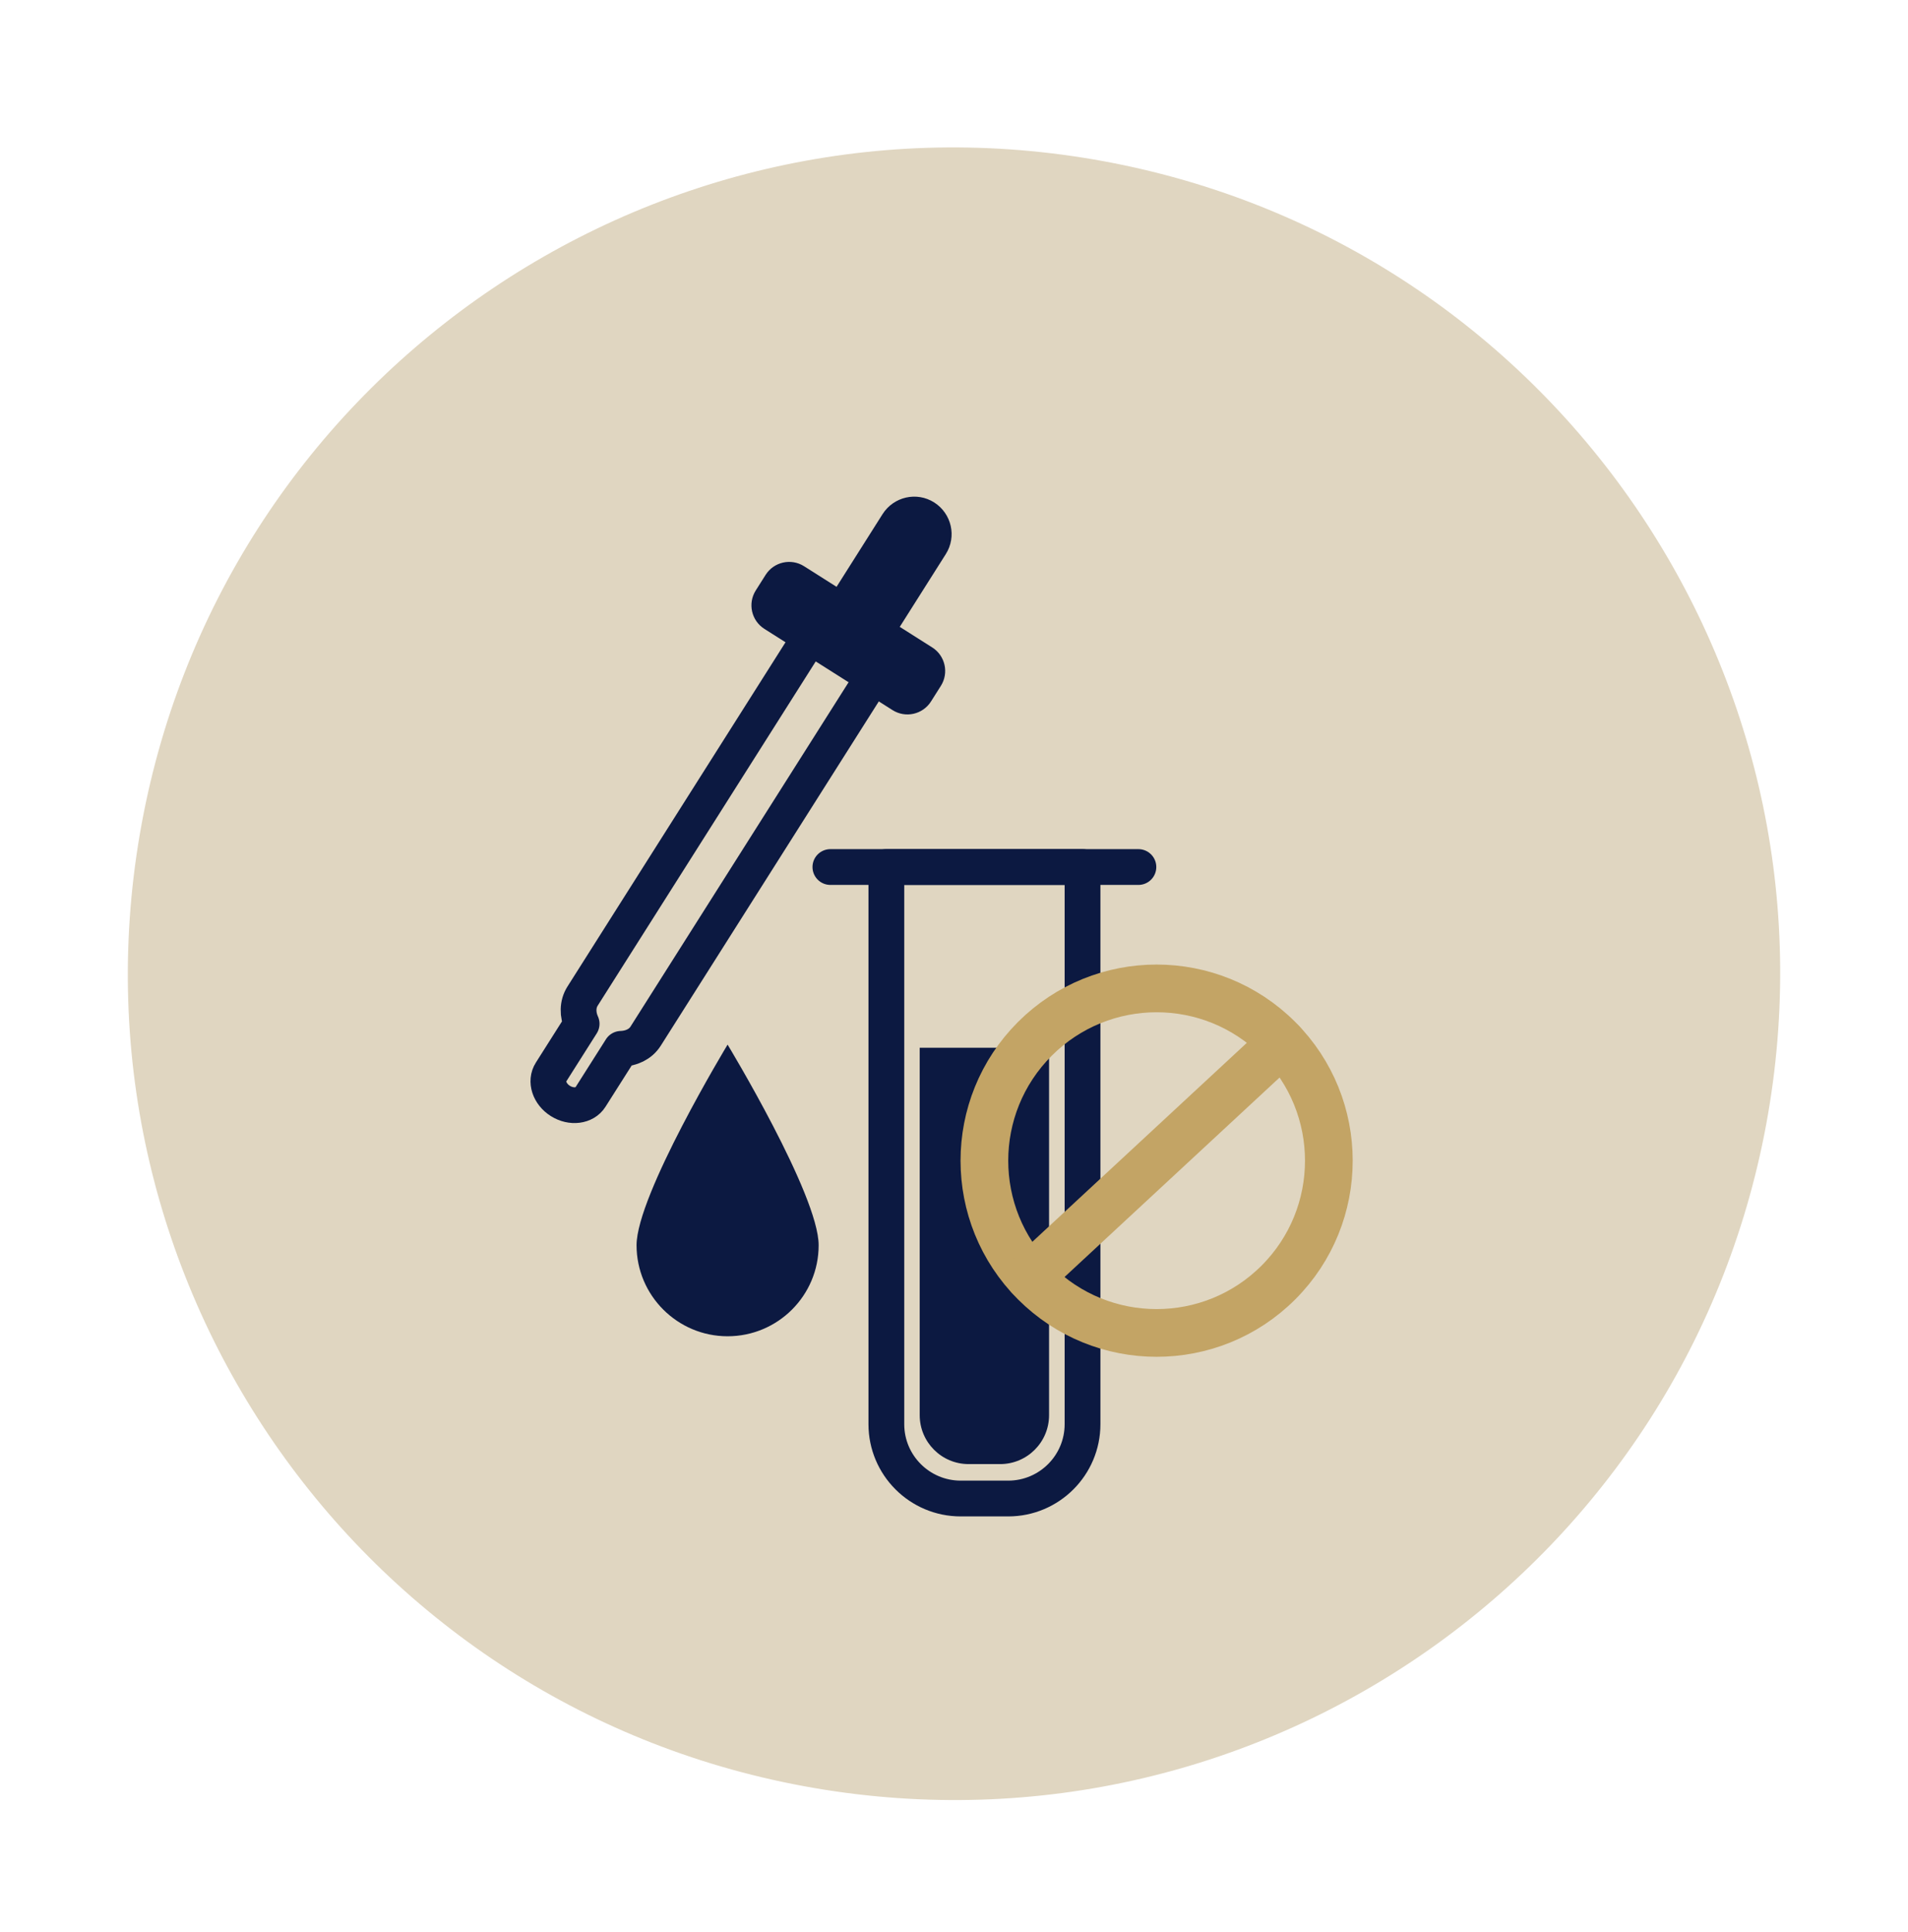 <svg xmlns="http://www.w3.org/2000/svg" fill="none" viewBox="0 0 80 81" height="81" width="80">
<path fill="#E0D6C1" d="M74.135 46.686C77.374 27.834 64.717 9.925 45.865 6.686C27.013 3.446 9.105 16.103 5.865 34.955C2.626 53.807 15.283 71.716 34.135 74.955C52.987 78.194 70.895 65.538 74.135 46.686Z"></path>
<path stroke-linejoin="round" stroke-linecap="round" stroke-width="1.5" stroke="#0C1941" fill="#E0D6C1" d="M37.158 36.347H45.389V59.705C45.389 61.423 43.992 62.82 42.274 62.82H40.28C38.561 62.82 37.164 61.423 37.164 59.705V36.347H37.158Z"></path>
<path fill="#0C1941" d="M38.562 43.923H43.986V59.324C43.986 60.459 43.068 61.377 41.933 61.377H40.615C39.48 61.377 38.562 60.459 38.562 59.324V43.923Z"></path>
<path stroke-linejoin="round" stroke-linecap="round" stroke-width="1.5" stroke="#0C1941" d="M34.817 36.347H47.732"></path>
<path fill="#0C1941" d="M35.57 26.751C34.842 26.285 34.619 25.321 35.085 24.586L37.007 21.549C37.472 20.821 38.436 20.598 39.171 21.064C39.899 21.53 40.122 22.494 39.656 23.229L37.734 26.266C37.269 26.994 36.305 27.217 35.57 26.751Z"></path>
<path stroke-linejoin="round" stroke-linecap="round" stroke-width="1.5" stroke="#0C1941" fill="#E0D6C1" d="M34.403 26.01L24.427 41.758C24.21 42.099 24.21 42.532 24.387 42.919L23.102 44.946C22.859 45.327 23.036 45.864 23.495 46.153C23.954 46.442 24.518 46.37 24.754 45.996L26.04 43.969C26.466 43.956 26.853 43.779 27.07 43.438L37.046 27.689L34.396 26.01H34.403Z"></path>
<path fill="#0C1941" d="M39.088 27.142L33.713 23.737C33.169 23.392 32.447 23.554 32.102 24.098L31.688 24.752C31.343 25.297 31.505 26.018 32.049 26.363L37.423 29.769C37.968 30.114 38.69 29.952 39.035 29.407L39.449 28.753C39.794 28.209 39.632 27.488 39.088 27.142Z"></path>
<path stroke-linejoin="round" stroke-linecap="round" stroke-width="2" stroke="#C3A465" d="M53.602 53.764C56.422 50.944 56.422 46.371 53.602 43.551C50.782 40.73 46.209 40.73 43.389 43.551C40.569 46.371 40.569 50.944 43.389 53.764C46.209 56.584 50.782 56.584 53.602 53.764Z"></path>
<path stroke-linejoin="round" stroke-linecap="round" stroke-width="2" stroke="#C3A465" d="M53.753 43.713L43.173 53.526"></path>
<path fill="#0C1941" d="M34.325 52.201C34.325 54.313 32.613 56.018 30.507 56.018C28.402 56.018 26.69 54.306 26.69 52.201C26.69 50.095 30.507 43.792 30.507 43.792C30.507 43.792 34.325 50.095 34.325 52.201Z"></path>
</svg>
